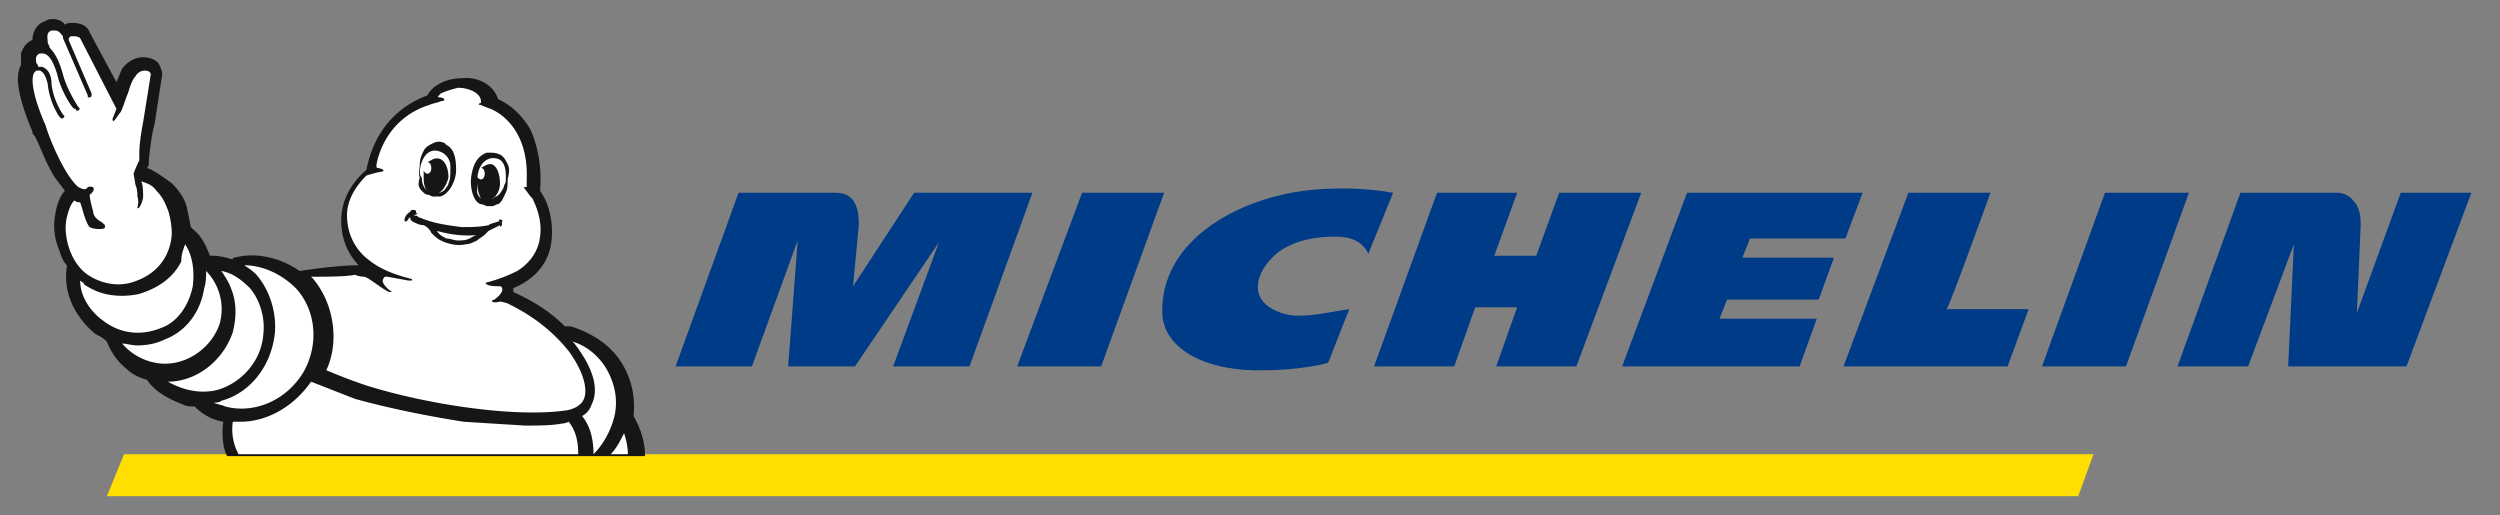 <svg xmlns="http://www.w3.org/2000/svg" viewBox="0 0 131 27" xmlns:v="https://vecta.io/nano"><rect x="0" y="0" width="131" height="27" fill="#808080" stroke="none"/><path d="M109.7 23.8H6.5L5.6 26h103.3z" fill="#ffde00"/><path d="M67.2 10.2c-2.7.6-6.3 2.5-6.3 6.1 0 2.1 2.5 3.2 5.4 3.1 1.6 0 3.1-.3 3.3-.4l1.1-2.8c-1.4.2-2.8.6-3.8.1-1.9-.8-.7-2.8.6-3.4.6-.3 1.4-.5 2.4-.5.4 0 1.4 0 1.8.9l1.3-3.2c-2.3-.4-4.6-.2-5.8.1h0zm14.5-.1l-1.2 3.3h-2.2l1.2-3.3h-4.2L72 19.2h4.2l1.1-3.1h2.2l-1.1 3.1h4.2l3.4-9.1h-4.3 0zm-25 0l-3.4 9.1h4.4l3.3-9.1c.1 0-4.3 0-4.3 0zm-8.8 0L44.7 15l.3-3.2c0-.5 0-1.7-1.2-1.7h-5.1l-3.3 9.1h4l2.4-6.6-.5 6.6h3.5l4.4-6.5-2.4 6.5h4l3.3-9.1h-6.2 0zm77.9 0l-2.3 6.3.2-4.6c0-.6-.1-1-.4-1.3-.3-.4-.8-.4-.8-.4h-5.1l-3.3 9.1h3.7l2.4-6.4-.3 6.4h6.2l3.4-9.1h-3.7 0zm-15.5 0l-3.3 9.1h4.4l3.3-9.1h-4.4zm-18.6 2.4h5l.9-2.4h-9.2L85 19.2h9.3l.9-2.5h-5.1l.4-1h4.8l.8-2.2h-4.8c0 0 .4-1 .4-1zm12.6-2.4H100l-3.4 9.1h8.6l1.1-3H102c.1 0 2.3-6.1 2.3-6.1z" fill="#003b88"/><path d="M1.7 6.9h0c0 .1 0 .1.1.2.2.3.5 1.2.9 1.9.2.4.5.7.7 1-.2.2-.4.6-.5 1.2a3.27 3.27 0 0 0 .2 1.9c.1.3.2.6.4.8h0 0v.1c-.2 1.3.4 2.6 1.5 3.5.2.1.4.2.6.4.2.5.5 1 1 1.4.3.3.7.5 1.1.6.4.6 1.1 1 1.9 1.3.2.1.4.1.6.1.4.4.9.7 1.5.8-.1.8 0 1.4.2 1.8h21.9c0-.7-.2-1.4-.6-2.1.1-1-.1-2-.7-2.9s-1.6-1.5-2.6-1.8h-.3c-1.1-1.1-2.3-1.6-2.7-1.8v-.2c1.2-.5 1.9-1.4 2-2.5.1-.9-.1-1.9-.6-2.6.1-1.2-.1-2.3-.5-3.2-.4-.7-1-1.3-1.7-1.6h0c-.2-.7-1-1.2-1.9-1.1-.7 0-1.5.3-1.8.9-1.1.4-2.7 1.4-3.2 3.9-.7.6-1.2 1.4-1.3 2.3-.1 1 .2 2 .9 2.7-.7 0-1.8.1-3.1.3-1-.7-2.3-1-3.4-.7-.1 0-.1 0-.1.1-.3-.1-.7-.2-1.1-.2H11c-.2-.5-.4-1-.9-1.4l-.1-.1h0l-.2-1c-.1-.4-.3-.8-.8-1.3-.7-.5-1-.7-1.3-.8.1-.1.1-.2.1-.3v-.1s.1-1.2.3-1.9l.4-2.6c0-.2-.1-.4-.2-.6-.2-.2-.5-.3-.8-.3-.4 0-.8.2-1.1.6-.1.2-.2.5-.3.7L4.7 1.7c-.1-.3-.4-.5-.9-.5-.1 0-.3 0-.4.1-.1-.2-.4-.3-.6-.3-.1 0-.3 0-.4.1-.4.1-.7.5-.7 1-.3.1-.5.4-.6.7v.5.1c-.2.4-.4 1.1.6 3.5" fill="#161615"/><g fill="#fff"><path d="M32.9 23.8H32c.3-.3.5-.7.7-1.1.1.3.2.7.2 1.1m-14.3-9.4a1.34 1.34 0 0 0 .5.1c.3.1 1 .7 1.3.8.1 0 .2 0 0-.1 0 0-.5-.4-.3-.6h0c0-.1.1-.1.2-.1l1.1.2h.2s0-.1-.1-.1c-.8-.2-1.6-.5-2.2-1-.8-.6-1.2-1.6-1.1-2.6.1-.7.5-1.3 1-1.8.3-.1.7-.2.8-.2.3-.1-.2-.2-.2-.2-.1 0-.1-.1 0-.5.5-1.7 1.7-2.5 2.7-2.8.2-.1.4-.1.6-.2.3 0 .2-.2-.1-.2 0 0-.1 0 0-.1l.1-.1c.2-.1.5-.2.9-.3.6 0 1.2.3 1.2.7v.1c-.1 0-.2.1 0 .1 0 0 .2.1.5.2.5.2 2 1.1 1.9 3.7h0v.2.2c-.1 0-.2 0-.1.1s.2.3.4.5c.3.6.5 1.3.4 2-.1.9-.7 1.5-1.2 1.8-.2.1-.8.4-1.6.6-.1 0-.1.2.6.2.1 0 .2 0 .2.1.1.1-.1.4-.4.6-.3.1 0 .2.3.1a2.27 2.27 0 0 1 .4.1c.6.3 2 1 3.2 2.5.8 1.1 1 2 .8 2.5s-.9.6-.9.6c-2.7.4-7.3-.3-10.5-1.3-.6-.2-1.4-.5-2.1-.8.7-1.5.4-3.5-.7-4.8l-.1-.1c.8 0 1.8 0 2.3-.1"/><path d="M31.7 19.2c.5.8.7 1.7.5 2.6-.2.8-.6 1.5-1.1 2 0-.6-.1-1.4-.6-2 .2-.1.4-.3.5-.6.4-.8.1-1.9-.9-3.2h0l-.1-.1c.7.2 1.3.7 1.7 1.3m-16.2-4.1c1.1 1.2 1.2 3 .4 4.4-.9 1.5-2.6 2.2-4.1 1.8-.2-.1-.4-.1-.6-.2.1 0 .3 0 .4-.1 1.5-.4 2.6-1.8 2.8-3.5.1-1-.2-2.1-.8-2.9-.2-.3-.5-.5-.8-.7 1 0 2 .5 2.7 1.2m-2.4 0c.5.6.8 1.5.7 2.4-.1 1.4-1.1 2.5-2.3 2.9-1 .3-2 0-2.7-.4 1.5 0 2.9-1.1 3.4-2.6.2-.8.2-1.6-.1-2.3-.1-.3-.3-.6-.5-.9.6.1 1.1.5 1.5.9m-2.4 0c.1-.3.1-.6.1-.9a2.86 2.86 0 0 1 .7 2.8c-.5 1.4-2 2.3-3.4 2a2.99 2.99 0 0 1-1.7-1c.2 0 .5.1.8.1.5 0 1-.1 1.4-.3 1.1-.4 1.9-1.4 2.1-2.7m-1-2.3h0c.4.6.5 1.4.4 2.2-.2 1-.8 1.9-1.7 2.2-1 .4-2.1.3-3-.4-.7-.5-1.2-1.3-1.2-2.1h0c.1.1.2.1.2.2.6.4 1.2.6 2 .6.5 0 .9-.1.9-.1 1.3-.4 1.9-1.1 2.2-1.7 0-.4.1-.6.2-.9m-7.9-9l.1-.1H2h.1c.2.1.3.3.4.7.1 1 .6 1.7.6 1.7l.1.1h.1c.1-.1.1-.1 0-.2 0 0-.5-.7-.6-1.6 0-.5-.2-.8-.5-.9H2c0-.1-.1-.2-.1-.2 0-.1-.1-.4.2-.5h.1c.2 0 .5.1.8 1.1.2.9.8 1.8.9 1.8s.1.1.1.1h.1c.1-.1.1-.1 0-.2 0 0-.6-.9-.8-1.7-.2-.7-.4-1.1-.7-1.4 0-.1-.1-.2-.1-.3 0-.2-.1-.5.2-.6h.2c.2 0 .3.2.4.3V2l1.3 3v.1h.1c.1 0 .1-.1.1-.2L3.6 2.1c0-.1 0-.1.1-.2h.2c.2 0 .3.1.3.1l1.9 3.7c-.1.3-.2.5-.2.5 0 .1 0 .2.1.1s.2-.3.3-.4h0 0c.1-.1.3-.8.4-1 .1-.3.2-.7.4-.9a.55.55 0 0 1 .5-.3c.2 0 .3.1.3.2l-.4 2.5c-.1.5-.2 1.2-.2 1.6v.3.1c-.2.4-.3.7-.3.7l.1.6h0c.1.2.1.5.1.6.1.3 0 .5 0 .6.1.1.3-.4.3-.6s0-.6-.1-.8c.3.1.6.2.8.5.4.4.5.8.6 1a4.3 4.3 0 0 1 .2 1.2c0 .3-.1 2-2.1 2.6 0 0-.3.1-.7.1s-1-.1-1.6-.5c-1-.7-1.3-2.2-1.1-3 .1-.4.2-.7.4-.9.1.1.2.1.3.1l.1.3s.2.8.4 1c.2.1.4.1.5.1s.3 0 .3-.1v-.1l-.1-.1c-.1-.1-.4-.2-.5-.5 0-.1-.2-.7-.2-1 .3-.2.3-.5-.1-.4-.1.2-.3.1-.5 0-.8-.7-1.6-2.8-1.7-3.2-.7-1.6-.8-2.5-.6-2.8m10.4 18.3h.4c1.4 0 2.8-.8 3.7-2.1l2.3.9c1.8.5 3.8.9 5.7 1.2l3.2.2c.7 0 1.4 0 1.9-.1 0 0 .2 0 .4-.1.4.5.5 1.1.5 1.7H12.5a2.73 2.73 0 0 1-.3-1.7"/></g><path d="M22.1 10c.1.1.2.2.3.2s.2.1.3.1h.3c.4 0 .9-.7.9-1.4 0-.6-.1-1.1-.5-1.3l-.1-.1c-.2-.1-.4-.1-.6 0s-.4.2-.5.4-.2.4-.2.7c0 .2-.1.5 0 .7-.1.3-.1.5.1.7h0zM22 9c0-.3.2-1.2.9-1.1.5.1.7.5.7.8v.1c0 .4 0 .6-.1.8 0 .1-.1.2-.1.2-.1.2-.3.3-.4.3.2-.1.4-.4.5-.8 0-.5-.2-1-.6-1-.2 0-.3.1-.5.2.1 0 .2.1.2.3s-.1.3-.2.3-.2-.1-.2-.2v.3c0 .3 0 .6.2.8l-.1-.1c-.1-.1-.2-.3-.2-.6-.1-.1-.1-.2-.1-.3h0zm4.2 2.5c-.1 0-.1.1 0 0-.1.1 0 .1 0 .1h-.1c-.2.1-.4.1-.5.2-.5.1-.9.1-1.4.1-.8-.1-1.5-.2-2.2-.5-.1 0-.1-.1-.2-.1h-.1 0c-.1 0-.2 0-.2.1s0 .1.1.2c.2.1.4.2.6.2a.78.78 0 0 1 .4.4c.2.2.3.3.5.4.4.2.9.3 1.3.2.2 0 .4-.1.6-.2.1-.1.3-.2.4-.3l.2-.2.6-.3v.1l.1-.1v-.2c.1 0 0-.1-.1-.1h0zm-1.6 1c-.2.1-.4.1-.6.1s-.4-.1-.6-.1c-.2-.1-.4-.2-.5-.4.7.2 1.5.3 2.2.2-.2 0-.3.1-.5.2zm-2.8-1.4c0-.1-.1-.1-.1-.1-.1 0-.2 0-.2.1-.2.1-.3.3-.3.4v.1h.1 0 0 0l.1-.1s0-.1.1-.1.1-.1.4-.2c-.1 0-.1-.1-.1-.1h0zm4.8-2.5c-.1-.2-.2-.4-.4-.5s-.4-.1-.6-.1h-.1c-.5.2-.7.6-.8 1.2s.1 1.4.5 1.5c.1 0 .3.1.3.1h.3c.1 0 .2-.1.3-.1.2-.1.3-.4.4-.6s.1-.4.1-.7c.1-.4.1-.6 0-.8h0zm-.1.9c0 .1-.1.2-.1.3-.1.2-.2.4-.4.5-.1 0-.1.1-.2.1.2-.1.4-.4.4-.8 0-.5-.2-1-.5-1-.2 0-.3.1-.5.2.1 0 .2.1.2.3s-.1.3-.2.3-.2-.1-.2-.2v.3c0 .4.1.7.2.9-.1-.1-.2-.2-.2-.4v-.3c0-.2 0-.5.1-.8s.4-.7.9-.6c.6.1.5 1 .5 1.2h0z" fill="#161615"/></svg>